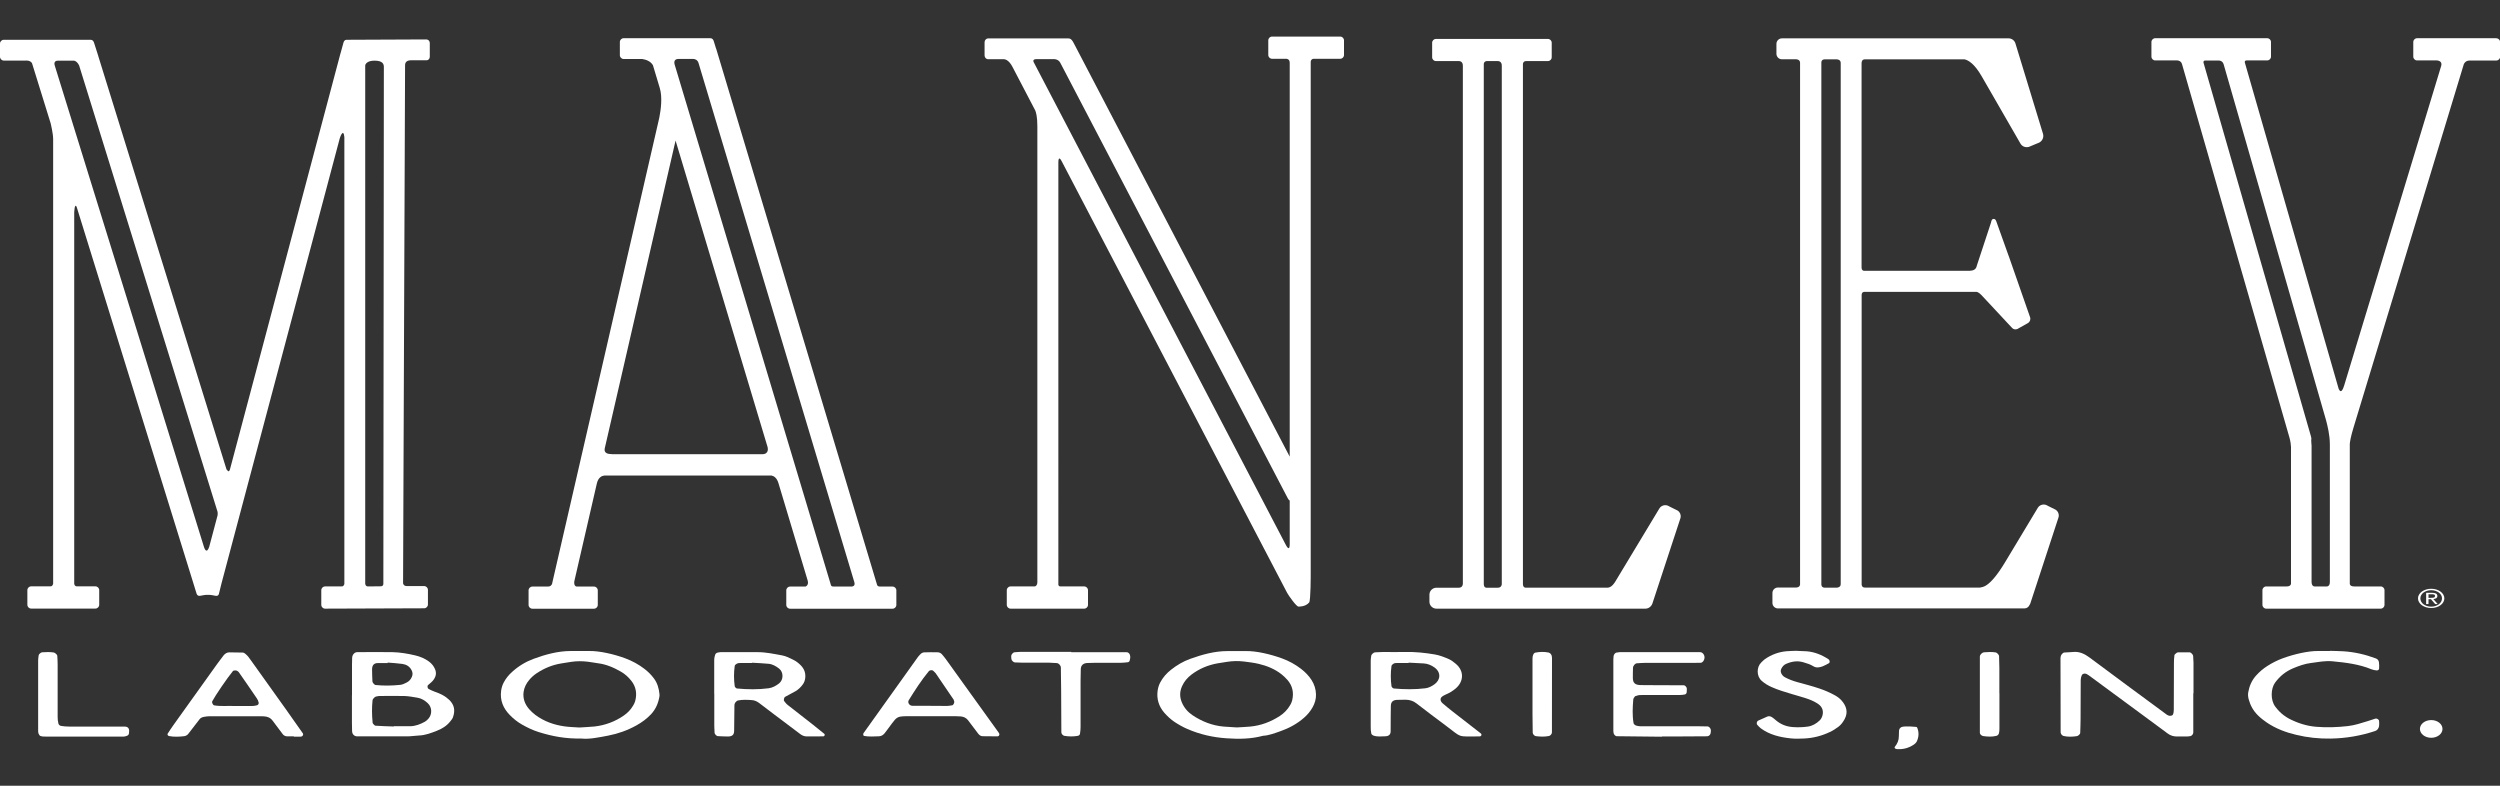 <svg viewBox="0 0 350 110" height="110" width="350" xmlns="http://www.w3.org/2000/svg" data-name="Layer 1" id="Layer_1">
  <rect x="0" y="0" width="350" height="110" fill="#333333" stroke="none"/>
  <defs>
    <style>
      .cls-1 {
        fill-rule: evenodd;
      }

      .cls-1, .cls-2 {
        fill: #fff;
      }
    </style>
  </defs>
  <path d="M307.06,97.07c0,1.83,0,3.66,0,5.49,0,.22-.23.48-.42.5-.15.01-.31.05-.46.05-.47,0-.94,0-1.41,0-.48,0-.91-.13-1.31-.43-1.13-.85-2.27-1.69-3.41-2.52-2.53-1.86-5.06-3.73-7.59-5.59-.19-.14-.39-.27-.62-.27-.13,0-.33.1-.38.21-.1.21-.15.45-.16.69-.02,1.83-.01,3.66-.02,5.49,0,.63-.03,1.27-.05,1.91,0,.18-.28.43-.47.46-.62.09-1.24.12-1.86-.02-.19-.04-.41-.3-.41-.5,0-3.42-.01-6.84-.02-10.27,0-.16,0-.33.06-.47.05-.14.17-.26.28-.37.05-.05.14-.07.22-.08.39-.03.78-.03,1.16-.07.91-.1,1.65.25,2.37.79,3.46,2.59,6.94,5.14,10.42,7.71.25.18.49.42.81.44.14,0,.36-.06.41-.16.1-.21.13-.46.13-.69.01-2.15,0-4.3.02-6.45,0-.4.01-.8.07-1.19.02-.12.19-.23.31-.33.06-.05.14-.07.22-.07.54,0,1.09,0,1.63,0,.15,0,.45.33.46.49.02.32.04.63.05.95,0,1.43,0,2.86,0,4.3h-.03Z" class="cls-1"></path>
  <path d="M173.05,91.15c.47,0,.94,0,1.41,0,1.42-.02,3.39.43,5.03,1.03.96.35,1.86.84,2.67,1.47.56.43,1.06.94,1.45,1.54.4.62.61,1.3.63,2.02.02.64-.16,1.26-.48,1.82-.31.56-.72,1.04-1.2,1.46-.96.84-2.07,1.44-3.25,1.86-.81.28-1.61.61-2.49.66-1.69.46-3.41.47-5.13.35-1.88-.13-3.7-.54-5.45-1.3-.65-.28-1.26-.63-1.85-1.02-.52-.36-.98-.79-1.4-1.27-.76-.89-1.08-1.92-.92-3.09.06-.4.17-.77.36-1.13.38-.72.9-1.3,1.52-1.79.81-.64,1.69-1.16,2.65-1.51,1.7-.61,3.43-1.1,5.25-1.1h1.17ZM173.15,101.84c.64-.04,1.26-.06,1.88-.12,1.5-.14,2.87-.66,4.14-1.48.6-.39,1.09-.9,1.45-1.52.12-.2.22-.42.28-.65.26-1.07.07-2.05-.66-2.88-.26-.29-.54-.57-.85-.81-.94-.73-2.03-1.17-3.17-1.44-.68-.16-1.38-.24-2.07-.33-.77-.09-1.55-.08-2.33.04-.46.07-.92.14-1.38.22-1.32.24-2.53.74-3.62,1.56-.57.43-1.03.96-1.33,1.63-.35.76-.35,1.53-.02,2.3.32.75.84,1.34,1.5,1.78,1.32.88,2.76,1.44,4.34,1.58.62.05,1.24.08,1.85.12Z" class="cls-1"></path>
  <path d="M81.45,103.39c-2.24.06-4.15-.31-6.03-.9-.83-.26-1.6-.63-2.35-1.06-.62-.35-1.17-.79-1.67-1.3-.94-.95-1.43-2.07-1.24-3.45.06-.4.17-.77.36-1.13.3-.57.7-1.06,1.17-1.48.89-.81,1.9-1.42,3-1.83,1.69-.62,3.43-1.1,5.25-1.1.86,0,1.72.01,2.58,0,1.4-.02,3.42.43,5.03,1.03.96.36,1.85.84,2.67,1.47.5.38.95.83,1.33,1.34.49.66.7,1.41.78,2.22,0,.08.01.16,0,.24-.15.97-.51,1.83-1.18,2.55-.6.64-1.3,1.15-2.06,1.57-1.24.69-2.56,1.16-3.96,1.43-1.31.25-2.61.52-3.69.41ZM81.13,101.85c.7-.05,1.4-.07,2.1-.14,1.49-.17,2.87-.68,4.11-1.54.52-.36.96-.81,1.28-1.36.12-.2.24-.41.3-.64.29-1.06.13-2.04-.57-2.9-.4-.5-.87-.92-1.41-1.23-1.02-.59-2.09-1.05-3.27-1.19-.46-.06-.92-.16-1.38-.21-.77-.09-1.55-.1-2.33.02-.46.07-.92.14-1.38.22-1.24.2-2.39.67-3.44,1.37-.39.26-.74.57-1.05.94-.41.49-.7,1.04-.79,1.69-.12.93.19,1.72.78,2.4.26.29.55.57.86.8,1.22.91,2.6,1.4,4.08,1.61.69.1,1.39.11,2.09.16Z" class="cls-1"></path>
  <path d="M49.28,97.34c0-1.43,0-2.86,0-4.29,0-.32,0-.64.02-.95.01-.43.33-.79.7-.8,1.64,0,3.27-.03,4.91,0,1.09.02,2.18.21,3.24.46.67.16,1.33.43,1.91.86.39.29.68.65.86,1.1.19.48.12.93-.15,1.35-.22.34-.53.57-.83.83-.16.14-.1.48.1.57.28.13.56.29.85.38.38.12.73.28,1.07.46.35.18.66.42.95.69.65.64.86,1.39.51,2.4-.07.22-.24.41-.38.59-.5.64-1.18,1.05-1.91,1.33-.79.31-1.6.62-2.48.65-.54.02-1.09.12-1.63.12-2.34.01-4.68,0-7.01,0-.42,0-.71-.31-.72-.75,0-.4-.02-.79-.02-1.19,0-1.27,0-2.54,0-3.81ZM55.13,101.73s0-.04,0-.06c.78,0,1.56.01,2.34,0,.72-.02,1.37-.28,2-.62.2-.11.38-.28.53-.46.51-.59.51-1.57-.12-2.15-.41-.38-.88-.67-1.43-.76-.62-.1-1.23-.22-1.85-.24-1.17-.03-2.34,0-3.51,0-.15,0-.31.06-.46.08-.14.02-.45.34-.47.48-.11,1.03-.1,2.06,0,3.09,0,.08.01.17.06.22.1.11.23.28.35.29.86.06,1.71.08,2.57.11ZM54.27,92.77s0,.04,0,.06c-.46,0-.93-.01-1.39,0-.47.01-.8.24-.79.92,0,.55.03,1.1.05,1.65,0,.16.29.49.42.5,1.16.12,2.31.1,3.47-.02.31-.03.59-.17.87-.31.37-.18.62-.45.77-.83.13-.31.11-.6-.04-.9-.27-.54-.74-.81-1.29-.89-.69-.1-1.38-.13-2.07-.19Z" class="cls-1"></path>
  <path d="M191.9,97.24c0-1.59,0-3.18,0-4.76,0-.24.05-.47.08-.71.02-.15.34-.43.5-.44.39-.01.78-.05,1.16-.05,1.01,0,2.03.02,3.04,0,1.41-.04,2.8.11,4.18.34.7.12,1.35.38,1.99.66.35.15.67.41.97.66,1.17.98,1.14,2.47-.05,3.47-.43.35-.89.63-1.4.84-.21.09-.42.21-.58.37-.09.09-.13.29-.1.42.03.14.13.3.24.39.48.41.96.81,1.45,1.19,1.3,1.01,2.6,2.01,3.9,3.03.06.04.13.13.13.19,0,.18-.13.26-.3.26-.08,0-.16,0-.23,0-2.91-.03-2.08.28-4.46-1.51-1.38-1.04-2.77-2.06-4.12-3.12-.46-.36-.96-.5-1.52-.51-.39,0-.78,0-1.17.02-.6.02-.88.29-.89.84-.01.48-.02.95-.02,1.43,0,.71,0,1.43-.01,2.14,0,.44-.26.68-.76.69-.54.01-1.09.09-1.62-.09-.13-.04-.31-.18-.33-.3-.07-.31-.08-.63-.08-.94,0-1.51,0-3.02,0-4.53h0ZM197.2,92.78s0,.03,0,.04c-.54,0-1.09,0-1.63,0-.15,0-.32.01-.45.08-.13.07-.29.21-.31.33-.13.94-.13,1.89,0,2.84.02.12.2.31.33.32,1.47.13,2.95.15,4.42-.03.46-.06.89-.28,1.27-.56.88-.63.92-1.7-.01-2.36-.45-.32-.95-.53-1.51-.56-.7-.04-1.4-.07-2.1-.11Z" class="cls-1"></path>
  <path d="M99.99,97.12c0-1.59,0-3.18,0-4.76,0-.23.06-.47.13-.69.05-.16.18-.26.33-.3.15-.03.31-.07.46-.07,1.71,0,3.43,0,5.14,0,1.18,0,2.32.25,3.47.46.53.1,1.03.36,1.52.6.42.2.79.49,1.12.84.46.49.65,1.07.57,1.74-.04.32-.14.61-.33.87-.28.39-.62.72-1.03.96-.47.27-.96.52-1.44.78-.17.09-.25.48-.14.61.15.18.29.38.47.52,1.17.92,2.35,1.83,3.52,2.75.55.43,1.1.88,1.64,1.32.04.03.05.14.03.19-.02.06-.1.15-.15.15-.78.01-1.56.02-2.34.01-.32,0-.61-.1-.87-.29-.5-.37-1-.75-1.5-1.13-1.44-1.08-2.88-2.16-4.31-3.26-.33-.25-.68-.39-1.07-.41-.62-.04-1.24-.07-1.86.05-.26.05-.53.36-.53.67-.01,1.19-.02,2.38-.04,3.57,0,.57-.26.81-.88.81-.47,0-.93-.03-1.4-.05-.18,0-.46-.29-.46-.46-.02-.32-.04-.63-.04-.95,0-1.51,0-3.02,0-4.52h0ZM105.27,92.77s0,.03,0,.05c-.54,0-1.09,0-1.63,0-.15,0-.32.01-.46.08-.13.07-.3.2-.32.33-.13.94-.13,1.9,0,2.84.02.12.2.31.32.32,1.47.14,2.95.16,4.42-.03.54-.07,1.03-.34,1.47-.68.64-.51.64-1.59,0-2.08-.44-.34-.92-.62-1.47-.67-.77-.08-1.55-.1-2.33-.15Z" class="cls-1"></path>
  <path d="M136.07,97.36c1.25,1.73,2.49,3.47,3.74,5.2.11.15.15.29.04.43-.04.05-.12.1-.19.1-.7,0-1.4,0-2.1-.02-.24,0-.45-.15-.6-.34-.48-.62-.95-1.26-1.43-1.89-.25-.33-.6-.5-1.01-.54-.23-.02-.47-.03-.7-.03-2.34,0-4.69,0-7.03,0-.23,0-.47.02-.7.05-.32.04-.59.2-.8.44-.15.18-.3.36-.44.55-.33.44-.65.9-.99,1.33-.2.25-.46.43-.8.44-.7.02-1.4.08-2.1-.05-.05,0-.1-.12-.11-.19,0-.07.01-.16.05-.21,2.52-3.54,5.05-7.08,7.58-10.61.09-.13.2-.24.31-.36.16-.19.37-.33.6-.33.62-.03,1.25-.02,1.87-.01.24,0,.46.1.62.29.2.24.41.48.59.74,1.2,1.67,2.4,3.34,3.6,5.01,0,0,0,0,0,0ZM130.3,98.82h0c.78.01,1.55.02,2.33.01.23,0,.46-.06.69-.09.16-.02.34-.41.26-.57-.04-.07-.03-.16-.07-.22-.84-1.23-1.67-2.47-2.52-3.7-.09-.13-.23-.21-.33-.33-.13-.14-.48-.12-.62.04-1.05,1.27-1.94,2.66-2.81,4.06-.21.33.08.79.51.79.85,0,1.71,0,2.56,0Z" class="cls-1"></path>
  <path d="M232.66,103.14c-2.11-.02-4.21-.05-6.32-.07-.19,0-.43-.27-.44-.47,0-.08-.03-.16-.03-.24,0-3.34,0-6.68,0-10.02,0-.16.02-.32.03-.47.01-.22.24-.5.41-.51.15,0,.31-.06.46-.06,3.75,0,7.49,0,11.24,0,.37,0,.67.41.62.84-.05.37-.29.65-.56.65-.31,0-.62.01-.94.01-2.26,0-4.53,0-6.79,0-.39,0-.78.04-1.17.06-.27.02-.54.34-.55.65-.01.48-.03.95-.02,1.43.01.67.32.95,1.05.97.39,0,.78.01,1.17.01,1.64,0,3.28.01,4.92.02.18,0,.42.27.42.49,0,.16,0,.31-.02.47-.02.18-.12.3-.29.33-.23.04-.46.07-.69.07-1.72,0-3.43,0-5.15,0-.31,0-.63-.01-.92.12-.07.03-.17.03-.21.09-.09.13-.21.27-.22.41-.09,1.11-.15,2.22.04,3.33.02.12.2.27.33.32.37.13.77.11,1.16.11,2.58,0,5.15,0,7.73,0,.39,0,.78.01,1.17.02.17,0,.42.29.43.49,0,.08.01.16,0,.24-.01.39-.22.64-.55.65-1.17.01-2.34.02-3.51.02-.94,0-1.87,0-2.81,0v.02Z" class="cls-1"></path>
  <path d="M41.13,103.09c-.31,0-.62.01-.93,0-.24-.01-.47-.11-.61-.3-.48-.62-.95-1.26-1.42-1.89-.3-.41-.72-.59-1.21-.61-.08,0-.16,0-.23-.01-.08,0-.16,0-.23,0-2.42,0-4.83,0-7.25,0-.23,0-.46.04-.69.08-.23.04-.46.13-.61.32-.54.68-1.06,1.37-1.59,2.06-.15.2-.37.3-.6.33-.7.08-1.4.11-2.09-.02-.16-.03-.27-.22-.2-.33.25-.4.52-.79.79-1.18,2.06-2.89,4.13-5.77,6.19-8.65.28-.38.56-.76.85-1.13.2-.25.48-.43.8-.43.62,0,1.24.01,1.87.03.16,0,.29.1.41.2.31.25.53.58.76.9,1.65,2.31,3.3,4.62,4.95,6.93.78,1.09,1.54,2.19,2.31,3.28.04.05.05.15.03.21-.05.17-.18.25-.36.25-.31,0-.62,0-.93,0v-.02ZM32.76,98.84c1,0,1.77,0,2.54,0,.23,0,.46-.04.68-.1.13-.03.26-.19.24-.35-.04-.22-.14-.45-.27-.63-.83-1.23-1.68-2.45-2.53-3.67-.04-.06-.13-.09-.18-.15-.11-.11-.54-.11-.63.01-.78.94-2.49,3.45-2.9,4.24-.08.16.11.53.27.56,1,.17,2,.04,2.78.09Z" class="cls-1"></path>
  <path d="M326.2,91.12c.62.02,1.25.02,1.87.06,1.57.1,3.08.45,4.55,1,.23.08.4.28.43.52.04.31.05.63.02.94-.02.15-.21.24-.36.22-.23-.03-.47-.07-.68-.15-1.76-.73-3.61-.95-5.48-1.13-1.02-.1-2.02.11-3.03.24-.86.11-1.67.4-2.46.73-.5.21-.98.48-1.42.83-.43.35-.8.74-1.13,1.19-.6.82-.67,2.44.03,3.36.34.45.71.85,1.15,1.18.25.19.52.37.79.51,1.19.61,2.44,1.02,3.79,1.13,1.49.12,2.96.07,4.44-.1.93-.11,1.82-.4,2.72-.68.37-.11.74-.24,1.11-.36.22-.07.51.11.53.32.01.24.04.48,0,.71-.05.33-.24.6-.55.7-2.01.67-4.07,1.02-6.2,1.06-1.65.03-3.28-.14-4.87-.53-1.44-.34-2.83-.86-4.09-1.71-.46-.31-.89-.65-1.28-1.04-.63-.63-1.04-1.38-1.27-2.24-.08-.31-.11-.63-.06-.94.15-.88.49-1.67,1.08-2.34.47-.53,1.01-.99,1.61-1.37.66-.42,1.36-.78,2.09-1.05,1.65-.61,3.65-1.06,5.02-1.04.55.01,1.09,0,1.64,0v-.03Z" class="cls-1"></path>
  <path d="M251.53,91.12c.47.02.94.03,1.4.06,1.11.09,2.12.5,3.05,1.11.21.14.24.47.05.57-.28.14-.55.31-.84.42-.45.17-.91.26-1.35-.02-.41-.26-.85-.38-1.3-.52-.87-.28-1.69-.15-2.5.21-.3.13-.51.38-.65.66-.11.2-.12.45,0,.68.11.22.27.4.47.51.55.3,1.13.52,1.74.69,1.05.29,2.11.56,3.14.91.74.25,1.45.56,2.14.94.35.19.66.42.93.72.63.71.99,1.6.44,2.61-.23.43-.51.81-.89,1.09-.37.28-.78.54-1.2.73-1.14.54-2.35.85-3.61.9-.62.03-1.25.05-1.87-.02-1.48-.16-2.92-.49-4.16-1.4-.19-.14-.34-.32-.5-.49-.15-.16-.08-.5.14-.6.42-.19.85-.39,1.28-.57.23-.09.46-.02.66.11.2.13.37.29.55.44.68.57,1.47.87,2.35.93.7.05,1.4.03,2.1-.07.64-.09,1.17-.41,1.64-.85.45-.42.6-1.23.32-1.75-.15-.29-.39-.49-.66-.66-.53-.34-1.12-.56-1.71-.75-.59-.19-1.2-.35-1.79-.53-.97-.3-1.95-.57-2.87-.99-.5-.22-.97-.5-1.39-.87-.76-.67-.72-1.93-.08-2.56.17-.16.33-.34.52-.48.92-.64,1.94-1.01,3.05-1.11.46-.04.93-.04,1.4-.06Z" class="cls-1"></path>
  <path d="M149.97,91.31c2.58,0,5.16,0,7.74,0,.3,0,.52.27.53.66,0,.15-.04.31-.07.46-.03.17-.14.28-.32.29-.31.03-.62.07-.93.07-1.17,0-2.35,0-3.52,0-.39,0-.78.01-1.17.03-.57.02-.9.32-.92.84-.02.56-.03,1.11-.03,1.67,0,2.15,0,4.3,0,6.45,0,.31-.03.63-.08.94-.03.18-.16.27-.32.3-.62.11-1.24.1-1.86,0-.2-.03-.43-.28-.43-.48,0-1.99-.02-3.98-.03-5.97,0-1.04-.03-2.07-.04-3.11,0-.29-.3-.62-.58-.63-.39-.02-.78-.05-1.17-.06-1.25,0-2.5,0-3.75,0-.31,0-.62-.02-.94-.03-.17,0-.45-.26-.48-.45-.02-.16-.04-.32-.03-.47.01-.2.28-.49.44-.5.31-.02.62-.06.93-.06,2.35,0,4.69,0,7.04,0v.02Z" class="cls-1"></path>
  <path d="M11.73,103.12c-1.79,0-3.58,0-5.37,0-.23,0-.48,0-.69-.08-.12-.04-.23-.21-.28-.35-.05-.14-.05-.31-.05-.47,0-3.25,0-6.51,0-9.76,0-.24.05-.47.07-.7.01-.17.31-.43.49-.44.54-.03,1.09-.06,1.63.03.17.03.48.3.49.45.02.4.05.79.05,1.19,0,2.46,0,4.92,0,7.38,0,.31.03.63.11.94.03.13.2.29.33.31.38.07.77.1,1.16.1,2.34,0,4.67,0,7.01,0,.23,0,.47,0,.7,0,.68-.02.76.41.68.94-.02.17-.13.3-.28.35-.14.05-.3.11-.44.11-1.87,0-3.74,0-5.6,0h0Z" class="cls-1"></path>
  <path d="M279.92,97.05c0,1.66,0,3.33,0,4.99,0,.23-.02.48-.09.69-.04.12-.2.26-.33.29-.61.15-1.23.12-1.85.03-.22-.03-.47-.25-.47-.44,0-3.56,0-7.13,0-10.69,0-.27.32-.58.61-.6.54-.04,1.08-.07,1.62.02.15.02.46.34.46.49.01.55.03,1.11.04,1.66,0,1.19,0,2.38,0,3.56h0Z" class="cls-1"></path>
  <path d="M214.55,97.11c0-1.58,0-3.17,0-4.75,0-.24,0-.47.1-.7.07-.16.16-.27.33-.3.61-.11,1.23-.13,1.84,0,.19.04.42.3.43.5,0,.08.03.16.03.24,0,3.48,0,6.97-.01,10.45,0,.2-.23.46-.41.49-.62.12-1.23.1-1.85.02-.18-.02-.43-.28-.43-.49-.01-.87-.03-1.74-.03-2.61,0-.95,0-1.9,0-2.85h0Z" class="cls-1"></path>
  <path d="M267.49,101.71s.43.02.81.06c.05,0,.11.11.14.18.23.62.19,1.24-.08,1.83-.09.2-.29.38-.48.5-.67.44-1.41.64-2.21.6-.16,0-.31-.03-.42-.16-.02-.03,0-.13.03-.17.36-.44.57-.93.56-1.51,0-.24.01-.47.02-.71.02-.35.26-.58.58-.6.08,0,.15-.02.23-.02.15,0,.31,0,.8,0Z" class="cls-1"></path>
  <ellipse ry="1.24" rx="1.58" cy="102.05" cx="340.37" class="cls-2"></ellipse>
  <g>
    <path d="M59.7,5.52l-11.2.05c-.24,0-.38.21-.44.49l-.38,1.39s-.01.03-.02.05l-15.47,58.23c-.18.56-.43,0-.43,0l-.03.05L13.76,7.86s0-.01,0-.02l-.57-1.78c-.07-.28-.22-.49-.49-.49H.53c-.29,0-.53.24-.53.53v1.85c0,.29.24.53.53.53h3.05s0,0,0,0c0,0,.63-.08.9.36h0l2.62,8.45s.34,1.4.34,2.17v62.25s-.05.38-.38.38h-2.7c-.29,0-.53.24-.53.53v2.05c0,.29.24.53.53.53h9c.29,0,.53-.24.53-.53v-2.05c0-.29-.24-.53-.53-.53h-2.59s0,0,0,0c-.33,0-.38-.33-.38-.38V29.82s.04-1.53.35-.83l16.55,53.37s0,0,0,.01l.21.67s.08.46.53.37c.42-.08.7-.14,1.04-.13h0s.02,0,.03,0c0,0,.02,0,.03,0,0,0,0,0,0,0,.34-.01.61.05,1.04.13.45.09.49-.32.49-.32l.34-1.38,16.57-62.36h0s.49-1.53.64-.17v62.55c-.01.08-.07.37-.38.37h-2.32c-.29,0-.53.24-.53.53v2.05c0,.29.24.53.53.53l13.87-.05c.29,0,.53-.24.53-.53v-2.05c0-.29-.24-.53-.53-.53h-2.43c-.48,0-.52-.4-.52-.4l.28-72.55c0-.17.07-.66.8-.66h2.22c.24,0,.44-.22.44-.49v-1.93c0-.27-.2-.49-.44-.49ZM51.51,82.1s0,0,0,0c-.36,0-.38-.39-.38-.39h0V9.17c.01-.18.26-.68,1.3-.68,1.15,0,1.31.48,1.31.88l-.07,72.4c-.02.11-.07.31-.34.31l-1.81.02ZM7.66,9.16h0s-.01-.04-.01-.04c-.04-.14-.14-.65.52-.63h2.19c.21.04.48.2.71.65l19.39,62.52c.02.16.03.33,0,.49l-1.17,4.4h0c-.36,1.08-.67.23-.73.04L7.66,9.16Z" class="cls-2"></path>
    <path d="M124.94,82.11h-1.82c-.2,0-.29-.13-.33-.23L100.55,7.77h0s0,0,0,0l-.28-.93s-.03-.06-.04-.09l-.28-.91c-.07-.28-.22-.49-.49-.49h-12.15c-.29,0-.53.24-.53.53v1.85c0,.29.24.53.53.53h2.59c.52.08,1.17.29,1.51.87h0s.96,3.2.96,3.2c.39,1.29.15,3.05-.06,4.1l-.2.89h0s-14.77,64.19-14.77,64.19h0s-.05.23-.05.23c-.07.17-.22.38-.57.38h-2.19c-.29,0-.53.24-.53.53v2.04c0,.29.24.53.53.53h8.63c.29,0,.53-.24.53-.53v-2.04c0-.29-.24-.53-.53-.53h-2.42c-.16-.02-.4-.15-.34-.72h0l3.16-13.72c.2-.87.73-1.07,1.04-1.1h23.43c.31.07.72.3.95,1.05h0s4.09,13.63,4.09,13.63c.21.69-.3.86-.3.86h-2.16c-.29,0-.53.24-.53.53v2.04c0,.29.24.53.53.53h14.35c.29,0,.53-.24.53-.53v-2.04c0-.29-.24-.53-.53-.53ZM107.47,62.65s.26.94-.77.94h-20.92c-.06-.01-.14-.02-.23-.02-.89,0-.94-.48-.9-.73l9.93-43.16,12.9,42.97ZM116.62,82.11c-.17,0-.26-.1-.29-.19l-.03-.11h0s0,0,0,0L94.44,9c-.04-.15-.16-.75.55-.75h2.07c.22.01.6.11.74.59,0,0,0,0,0,0l21.81,72.67h0c.17.58-.33.6-.33.6h-2.66Z" class="cls-2"></path>
    <path d="M187.63,5.12h-9.54c-.29,0-.53.24-.53.53v2.05c0,.29.24.53.53.53h2s.47,0,.47.55v55.15l-30.03-57.5s0,0,0,0l-.32-.6c-.21-.34-.38-.45-.63-.45h-11.24c-.27,0-.5.24-.5.53v1.85c0,.29.22.53.5.53h2.25c.23.03.7.2,1.15,1.06l3.12,5.97h0s.07.13.07.13c.11.25.3.88.3,2.22v63.85c0,.39-.2.53-.34.58h-3.41c-.29,0-.53.24-.53.53v2.05c0,.29.24.53.53.53h10.31c.29,0,.53-.24.53-.53v-2.05c0-.29-.24-.53-.53-.53h-3.33c-.18,0-.26-.11-.29-.23V22.71c0-.29.06-.92.46-.15h0s31.57,60.44,31.57,60.44c.17.33,1.33,1.99,1.6,1.92,0,0,.95.06,1.48-.57.23-.27.22-4,.22-4V8.63c.03-.19.12-.4.44-.4h3.69c.29,0,.53-.24.53-.53v-2.05c0-.29-.24-.53-.53-.53ZM180.56,70.1v6.09c0,1.05-.43.32-.53.12L144.71,8.69c-.05-.11-.15-.41.4-.41h2.51s.55,0,.82.51l31.86,60.99c.06.12.15.23.26.31Z" class="cls-2"></path>
    <path d="M234.85,71.47h0s-.02-.01-.02-.01c-.06-.04-.13-.07-.2-.1l-.91-.45-.08-.05c-.06-.04-.13-.07-.2-.09h0s0,0,0,0c-.42-.13-.9.03-1.13.42l-6.18,10.25c-.45.73-.86.83-1.04.83h-.02c-.05,0-.08,0-.08,0,0,0,0,0,0,0h-1.73s-.01,0-.01,0c0,0,0,0,0,0h-9.7c-.12-.01-.34-.09-.34-.55,0,0,0-.02,0-.03V9.12h0s0,0,0,0v-.17c.02-.17.11-.4.47-.4h3.03c.29,0,.53-.24.53-.53v-2.04c0-.29-.24-.53-.53-.53h-15.68c-.29,0-.53.24-.53.53v2.04c0,.29.24.53.53.53h3.22c.12,0,.55.05.55.65v72.55c-.02.21-.12.53-.58.53h-3.12c-.54,0-.98.44-.98.97v.99c0,.53.44.97.98.97h29.27c.29,0,.54-.13.72-.32.11-.11.19-.23.24-.38l3.92-11.93c.14-.42-.03-.87-.39-1.11ZM209.7,8.55c.12,0,.55.05.55.64v72.62c-.03.21-.15.47-.57.47h-1.61c-.12-.01-.34-.09-.34-.55V8.94c.02-.17.12-.39.47-.39h1.51Z" class="cls-2"></path>
    <path d="M287.83,71.38s0,0,0,0h-.02c-.06-.05-.13-.08-.2-.11l-.91-.45-.08-.05c-.06-.04-.13-.07-.2-.09h0s0,0,0,0c-.42-.13-.9.03-1.13.42l-4.59,7.63c-2.3,3.82-3.29,3.41-3.48,3.53h-16.14c-.46,0-.45-.44-.45-.44v-40.52s-.02-.44.4-.44h15.66s.27-.02.72.46h0l4.29,4.6c.18.19.44.24.68.16,0,0,0,0,0,0,0,0,.03-.01.06-.03.02,0,.04-.01.06-.02h0s.01,0,.01,0c.02-.01.04-.03.05-.04.4-.22,1.3-.73,1.3-.73h0s.04-.02.06-.03h0c.27-.17.4-.51.29-.82l-3-8.6s-.01-.02-.02-.04c-.44-1.23-1.55-4.32-1.64-4.59-.12-.33-.17-.53-.46-.53s-.34.49-.34.49l-2.03,6.16s0,.02,0,.04c0,0,0,0,0,0-.18.6-.91.56-.91.56,0,0,0,0-.01.01h-14.86c-.15-.02-.32-.12-.32-.45V8.96h0s0-.01,0-.02v-.1c0-.19.07-.53.45-.53h13.97c.51.11,1.38.6,2.39,2.36l5.44,9.44c.23.4.71.58,1.14.46h0s.02,0,.02,0c.07-.02.15-.05.22-.09l1-.42.09-.03c.07-.02.14-.06.21-.1h0s0,0,0,0c.4-.24.61-.73.47-1.2l-3.86-12.65c-.13-.43-.52-.7-.94-.71-.02,0-.03,0-.05,0h-31.7c-.43,0-.77.35-.77.77v1.39c0,.43.35.77.77.77h2s.54,0,.54.5v73.03c-.04.41-.5.42-.5.42h-2.6c-.43,0-.77.35-.77.77v1.39c0,.43.35.77.77.77h34.51c.33,0,.61-.21.72-.5.05-.07.1-.15.12-.24l3.92-11.97c.14-.42-.03-.87-.39-1.11ZM255.44,82.27c-.46,0-.45-.44-.45-.44h0V8.69c.03-.18.13-.38.45-.38h1.72s.53,0,.54.49v72.98c0,.47-.51.49-.51.49h-1.74Z" class="cls-2"></path>
    <path d="M349.47,5.35h-11.08c-.29,0-.53.24-.53.53v2.05c0,.29.24.53.53.53h2.78s.82.03.6.76l-13.58,44.73s0,0,0,0c-.36,1.18-.63.84-.79.44l-13.13-45.66c-.01-.13.02-.27.25-.27h2.89c.29,0,.53-.24.53-.53v-2.05c0-.29-.24-.53-.53-.53h-15.68c-.29,0-.53.24-.53.53v2.05c0,.29.24.53.53.53h3.1c.17.01.52.09.65.51h0s15.04,52.28,15.04,52.28c.17.6.21,1.08.22,1.33v19.14c-.01.12-.1.38-.6.38h-2.87c-.29,0-.53.24-.53.53v2.05c0,.29.24.53.53.53h16.03c.29,0,.53-.24.53-.53v-2.05c0-.29-.24-.53-.53-.53h-3.73c-.67,0-.6-.44-.6-.44,0,0,0,0,0,0v-19.51c.03-.33.13-1,.51-2.25l15.45-50.9c.07-.18.28-.53.86-.53h3.7c.29,0,.53-.24.53-.53v-2.05c0-.29-.24-.53-.53-.53ZM324,82.1c-.14-.02-.38-.12-.38-.67v-19.09c0-.06,0-.11-.02-.16,0-.18-.02-.36-.03-.52.03-.15.04-.31-.01-.47l-.04-.15h0l-15.03-52.27c-.02-.13,0-.3.25-.3h1.91c.17.01.52.09.65.51,0,0,0,.01.01.02l14.34,49.84c.2.78.53,2.03.53,3.41v19.2c0,.53-.24.63-.38.65h-1.77Z" class="cls-2"></path>
  </g>
  <path d="M338.67,83.24c.1-.16.23-.31.4-.43.17-.12.36-.21.59-.28.22-.07.46-.1.71-.1s.49.03.71.1c.22.07.42.16.58.28.17.12.3.26.4.43.1.16.15.34.15.53s-.05.37-.15.54c-.1.17-.23.31-.4.43s-.36.22-.58.28c-.22.07-.46.1-.71.1s-.49-.03-.71-.1c-.22-.07-.42-.16-.59-.28-.17-.12-.3-.26-.4-.43-.1-.16-.15-.34-.15-.54s.05-.37.15-.53ZM338.97,84.23c.08.14.18.26.32.37.14.1.3.18.48.24.18.06.39.09.6.09s.41-.03.59-.09c.18-.06.34-.14.48-.24.14-.1.24-.23.32-.37s.12-.29.12-.46-.04-.31-.12-.45c-.08-.14-.18-.26-.32-.36-.14-.1-.3-.18-.48-.24-.18-.06-.38-.09-.59-.09s-.42.03-.6.09c-.18.06-.35.14-.48.24-.14.1-.24.22-.32.36-.08.14-.12.29-.12.45s.04.32.12.46ZM340.48,82.99c.26,0,.44.04.57.11.12.08.18.19.18.34,0,.14-.05.25-.16.31-.11.07-.24.11-.4.12l.61.7h-.36l-.58-.68h-.35v.68h-.33v-1.58h.83ZM340.34,83.69c.08,0,.15,0,.21,0,.07,0,.13-.01.18-.03.05-.02.09-.04.12-.08.03-.03.05-.08.05-.15,0-.05-.01-.1-.04-.13-.03-.03-.06-.06-.11-.07s-.09-.03-.15-.03c-.06,0-.11,0-.17,0h-.44v.5h.35Z" class="cls-2"></path>
</svg>